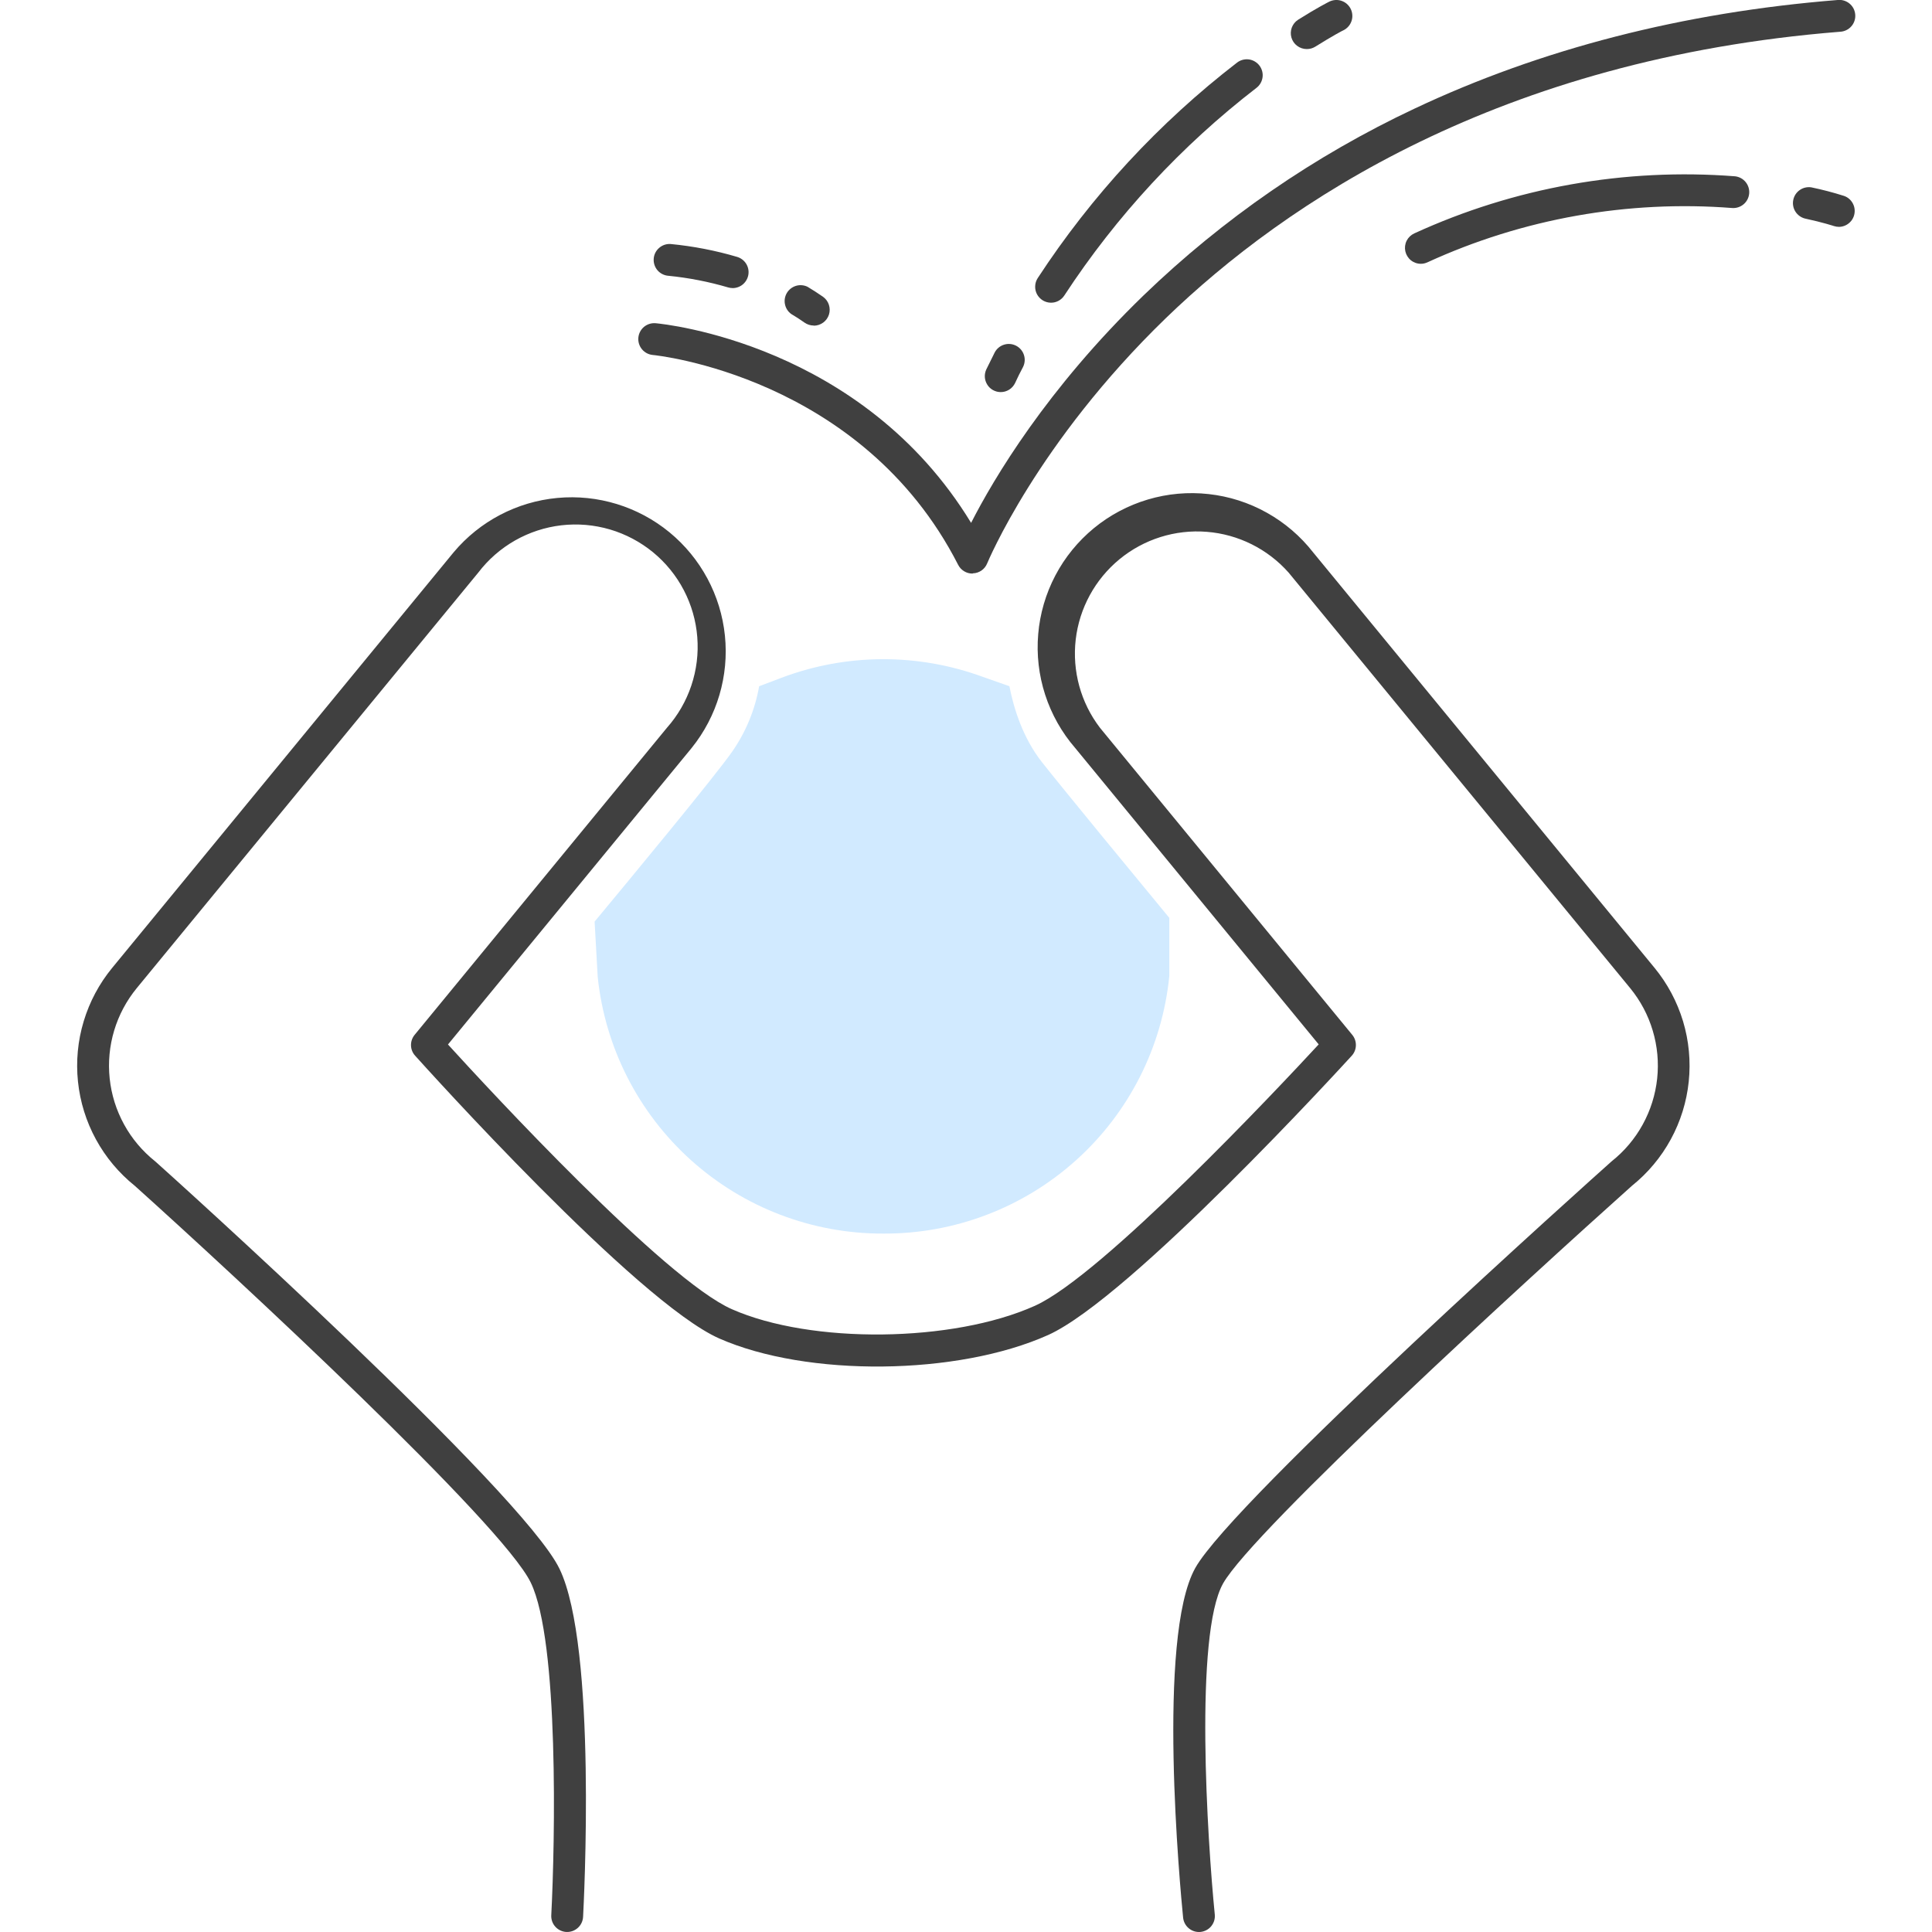 <svg width="56" height="56" viewBox="0 0 56 56" fill="none" xmlns="http://www.w3.org/2000/svg">
<g clip-path="url(#clip0_380_1617)">
<path d="M25.606 35.756C23.549 35.763 21.563 35.006 20.033 33.632C18.503 32.257 17.538 30.364 17.325 28.318L17.235 26.713C18.229 25.517 20.729 22.497 21.225 21.783C21.619 21.216 21.885 20.571 22.004 19.891L22.651 19.646C24.532 18.936 26.605 18.927 28.492 19.621L29.258 19.89C29.386 20.546 29.651 21.39 30.2 22.09C30.803 22.856 33.031 25.562 33.893 26.605V28.29C33.689 30.343 32.727 32.246 31.194 33.626C29.661 35.007 27.669 35.766 25.606 35.756Z" fill="#D1EAFF"/>
<path d="M28.185 16.625C28.1 16.625 28.016 16.602 27.944 16.557C27.871 16.513 27.812 16.449 27.773 16.373C24.976 10.894 18.985 10.294 18.922 10.289C18.8 10.278 18.687 10.219 18.609 10.125C18.53 10.031 18.492 9.909 18.503 9.787C18.514 9.665 18.573 9.553 18.667 9.474C18.762 9.396 18.883 9.358 19.005 9.369C19.259 9.392 24.99 9.966 28.148 15.156C28.804 13.87 30.344 11.275 33.148 8.561C35.45 6.34 38.102 4.512 40.997 3.15C44.659 1.422 48.781 0.358 53.265 -1.16511e-05C53.327 -0.007 53.389 -0.001 53.448 0.017C53.507 0.035 53.562 0.064 53.609 0.103C53.657 0.143 53.696 0.191 53.725 0.246C53.753 0.301 53.77 0.361 53.775 0.422C53.78 0.484 53.773 0.546 53.753 0.604C53.734 0.663 53.703 0.717 53.662 0.763C53.621 0.81 53.572 0.847 53.516 0.874C53.461 0.901 53.4 0.917 53.339 0.92C43.459 1.706 37.261 5.869 33.793 9.221C30.052 12.844 28.628 16.301 28.613 16.331C28.58 16.413 28.524 16.483 28.452 16.535C28.379 16.585 28.294 16.615 28.205 16.618L28.185 16.625Z" fill="#404040"/>
<path d="M34.752 56C34.637 56 34.527 55.957 34.443 55.88C34.358 55.804 34.305 55.698 34.293 55.584C34.211 54.759 33.521 47.461 34.645 45.45C35.757 43.464 46.25 34.075 46.697 33.677L46.716 33.66C47.084 33.368 47.39 33.005 47.616 32.593C47.842 32.182 47.984 31.729 48.034 31.262C48.084 30.795 48.04 30.322 47.905 29.872C47.771 29.422 47.548 29.003 47.25 28.64L37.352 16.598C36.743 15.911 35.893 15.487 34.978 15.415C34.064 15.342 33.157 15.628 32.449 16.21C31.741 16.793 31.286 17.627 31.18 18.538C31.075 19.45 31.326 20.366 31.883 21.095L39.197 29.997C39.267 30.083 39.304 30.191 39.301 30.302C39.299 30.413 39.256 30.519 39.181 30.601C38.92 30.887 32.762 37.621 30.383 38.695C27.758 39.874 23.392 39.92 20.845 38.795C18.449 37.734 12.293 30.889 12.031 30.598C11.957 30.516 11.915 30.41 11.913 30.299C11.911 30.189 11.948 30.081 12.018 29.996L19.332 21.094C19.648 20.738 19.888 20.321 20.039 19.87C20.19 19.418 20.249 18.941 20.211 18.466C20.174 17.992 20.041 17.529 19.821 17.107C19.601 16.685 19.298 16.312 18.93 16.009C18.562 15.707 18.137 15.482 17.681 15.347C17.224 15.213 16.745 15.171 16.272 15.226C15.799 15.281 15.342 15.431 14.928 15.666C14.514 15.902 14.152 16.218 13.863 16.597L3.965 28.64C3.667 29.003 3.444 29.421 3.309 29.871C3.174 30.321 3.13 30.793 3.179 31.26C3.228 31.727 3.37 32.18 3.596 32.592C3.821 33.004 4.127 33.366 4.494 33.659L4.515 33.677C4.952 34.066 15.14 43.238 16.218 45.474C17.312 47.735 16.918 55.244 16.901 55.562C16.894 55.685 16.839 55.8 16.748 55.881C16.657 55.963 16.537 56.005 16.415 55.999C16.293 55.992 16.178 55.938 16.096 55.846C16.014 55.755 15.972 55.636 15.979 55.513C16.088 53.409 16.206 47.575 15.386 45.875C14.558 44.156 6.829 36.998 3.908 34.372C3.447 34.002 3.064 33.545 2.781 33.026C2.498 32.507 2.321 31.938 2.26 31.35C2.199 30.762 2.255 30.168 2.426 29.602C2.596 29.037 2.877 28.51 3.252 28.054L13.147 16.011C13.903 15.109 14.984 14.542 16.156 14.433C17.328 14.324 18.495 14.682 19.405 15.429C20.314 16.177 20.892 17.253 21.012 18.423C21.132 19.594 20.786 20.765 20.047 21.681L12.985 30.275C14.202 31.612 19.264 37.087 21.212 37.947C23.514 38.964 27.62 38.918 29.999 37.848C31.942 36.973 36.999 31.596 38.223 30.272L31.164 21.68C30.774 21.23 30.479 20.705 30.295 20.139C30.111 19.572 30.042 18.974 30.093 18.38C30.143 17.787 30.312 17.209 30.589 16.682C30.866 16.154 31.247 15.688 31.707 15.309C32.167 14.931 32.699 14.649 33.27 14.479C33.841 14.309 34.44 14.255 35.033 14.321C35.625 14.386 36.198 14.569 36.718 14.86C37.239 15.15 37.696 15.542 38.062 16.011L47.958 28.054C48.333 28.51 48.613 29.037 48.784 29.602C48.954 30.168 49.01 30.762 48.949 31.35C48.888 31.938 48.711 32.507 48.428 33.026C48.145 33.545 47.762 34.002 47.301 34.372C44.287 37.067 36.312 44.364 35.45 45.9C34.617 47.39 34.995 53.329 35.211 55.492C35.217 55.553 35.211 55.614 35.194 55.672C35.176 55.73 35.147 55.784 35.109 55.831C35.071 55.878 35.023 55.917 34.97 55.945C34.916 55.974 34.858 55.992 34.797 55.998L34.752 56Z" fill="#404040"/>
<path d="M29.004 11.365C28.927 11.365 28.851 11.345 28.783 11.307C28.715 11.27 28.658 11.216 28.617 11.15C28.576 11.085 28.551 11.011 28.546 10.933C28.541 10.856 28.556 10.779 28.588 10.709C28.669 10.543 28.75 10.378 28.832 10.216C28.889 10.108 28.985 10.028 29.101 9.991C29.217 9.954 29.342 9.965 29.45 10.02C29.558 10.075 29.64 10.17 29.678 10.285C29.717 10.4 29.708 10.526 29.655 10.634C29.572 10.788 29.495 10.944 29.422 11.104C29.384 11.182 29.325 11.249 29.251 11.295C29.177 11.341 29.091 11.366 29.004 11.365ZM30.46 8.774C30.377 8.773 30.297 8.75 30.226 8.707C30.156 8.664 30.098 8.603 30.059 8.531C30.02 8.458 30.001 8.376 30.005 8.294C30.008 8.211 30.033 8.131 30.078 8.062C31.641 5.671 33.594 3.559 35.856 1.815C35.953 1.74 36.076 1.707 36.197 1.722C36.319 1.738 36.429 1.802 36.504 1.899C36.578 1.996 36.612 2.118 36.596 2.24C36.58 2.361 36.517 2.472 36.42 2.546C34.241 4.226 32.359 6.26 30.852 8.562C30.81 8.628 30.752 8.681 30.683 8.719C30.615 8.756 30.538 8.775 30.46 8.774ZM37.874 1.422C37.775 1.421 37.678 1.389 37.599 1.329C37.519 1.27 37.461 1.186 37.433 1.09C37.405 0.995 37.409 0.893 37.443 0.8C37.478 0.707 37.541 0.627 37.625 0.573C38.172 0.227 38.512 0.057 38.525 0.05C38.579 0.023 38.638 0.006 38.699 0.001C38.76 -0.004 38.821 0.003 38.878 0.022C38.936 0.041 38.99 0.071 39.036 0.11C39.082 0.15 39.12 0.198 39.148 0.252C39.176 0.306 39.192 0.365 39.197 0.426C39.202 0.487 39.195 0.547 39.176 0.605C39.157 0.663 39.127 0.717 39.088 0.763C39.048 0.809 39 0.847 38.946 0.875C38.936 0.875 38.626 1.039 38.119 1.356C38.045 1.401 37.961 1.423 37.874 1.422ZM41.186 7.646C41.081 7.647 40.978 7.611 40.896 7.545C40.814 7.479 40.757 7.386 40.734 7.283C40.712 7.18 40.725 7.073 40.772 6.978C40.82 6.884 40.898 6.809 40.994 6.765C43.902 5.432 47.101 4.863 50.291 5.11C50.41 5.123 50.52 5.182 50.596 5.274C50.673 5.367 50.711 5.486 50.701 5.606C50.691 5.725 50.636 5.837 50.545 5.916C50.455 5.995 50.337 6.036 50.217 6.03C47.184 5.794 44.14 6.336 41.374 7.604C41.315 7.631 41.251 7.646 41.186 7.646ZM53.302 6.576C53.252 6.575 53.203 6.567 53.156 6.552C53.156 6.552 52.849 6.449 52.312 6.333C52.198 6.302 52.1 6.229 52.038 6.129C51.976 6.029 51.955 5.908 51.979 5.793C52.003 5.677 52.07 5.575 52.167 5.508C52.264 5.44 52.383 5.413 52.5 5.43C52.819 5.496 53.134 5.578 53.445 5.677C53.549 5.711 53.637 5.782 53.693 5.876C53.75 5.97 53.771 6.081 53.753 6.189C53.736 6.297 53.68 6.395 53.596 6.466C53.513 6.537 53.407 6.576 53.297 6.576H53.302ZM23.587 9.436C23.491 9.436 23.399 9.406 23.321 9.352C23.196 9.263 23.067 9.18 22.935 9.102C22.841 9.035 22.776 8.934 22.753 8.821C22.729 8.708 22.749 8.59 22.808 8.491C22.867 8.392 22.962 8.319 23.073 8.285C23.183 8.252 23.302 8.262 23.406 8.312C23.56 8.404 23.711 8.502 23.854 8.601C23.934 8.658 23.994 8.738 24.025 8.831C24.056 8.924 24.057 9.025 24.028 9.118C23.998 9.212 23.939 9.294 23.86 9.351C23.78 9.409 23.685 9.44 23.587 9.44V9.436ZM21.234 8.35C21.19 8.35 21.147 8.343 21.105 8.331C20.54 8.165 19.961 8.052 19.375 7.994C19.253 7.985 19.139 7.928 19.059 7.836C18.979 7.743 18.939 7.622 18.948 7.5C18.956 7.378 19.013 7.265 19.106 7.185C19.199 7.104 19.319 7.064 19.441 7.073C20.092 7.136 20.735 7.26 21.362 7.445C21.469 7.476 21.562 7.544 21.623 7.637C21.684 7.731 21.709 7.843 21.693 7.954C21.677 8.064 21.622 8.165 21.538 8.238C21.454 8.311 21.346 8.351 21.234 8.351V8.35Z" fill="#404040"/>
</g>
<defs>
<clipPath id="clip0_380_1617">
<rect width="56" height="56" fill="white"/>
</clipPath>
</defs>
</svg>
